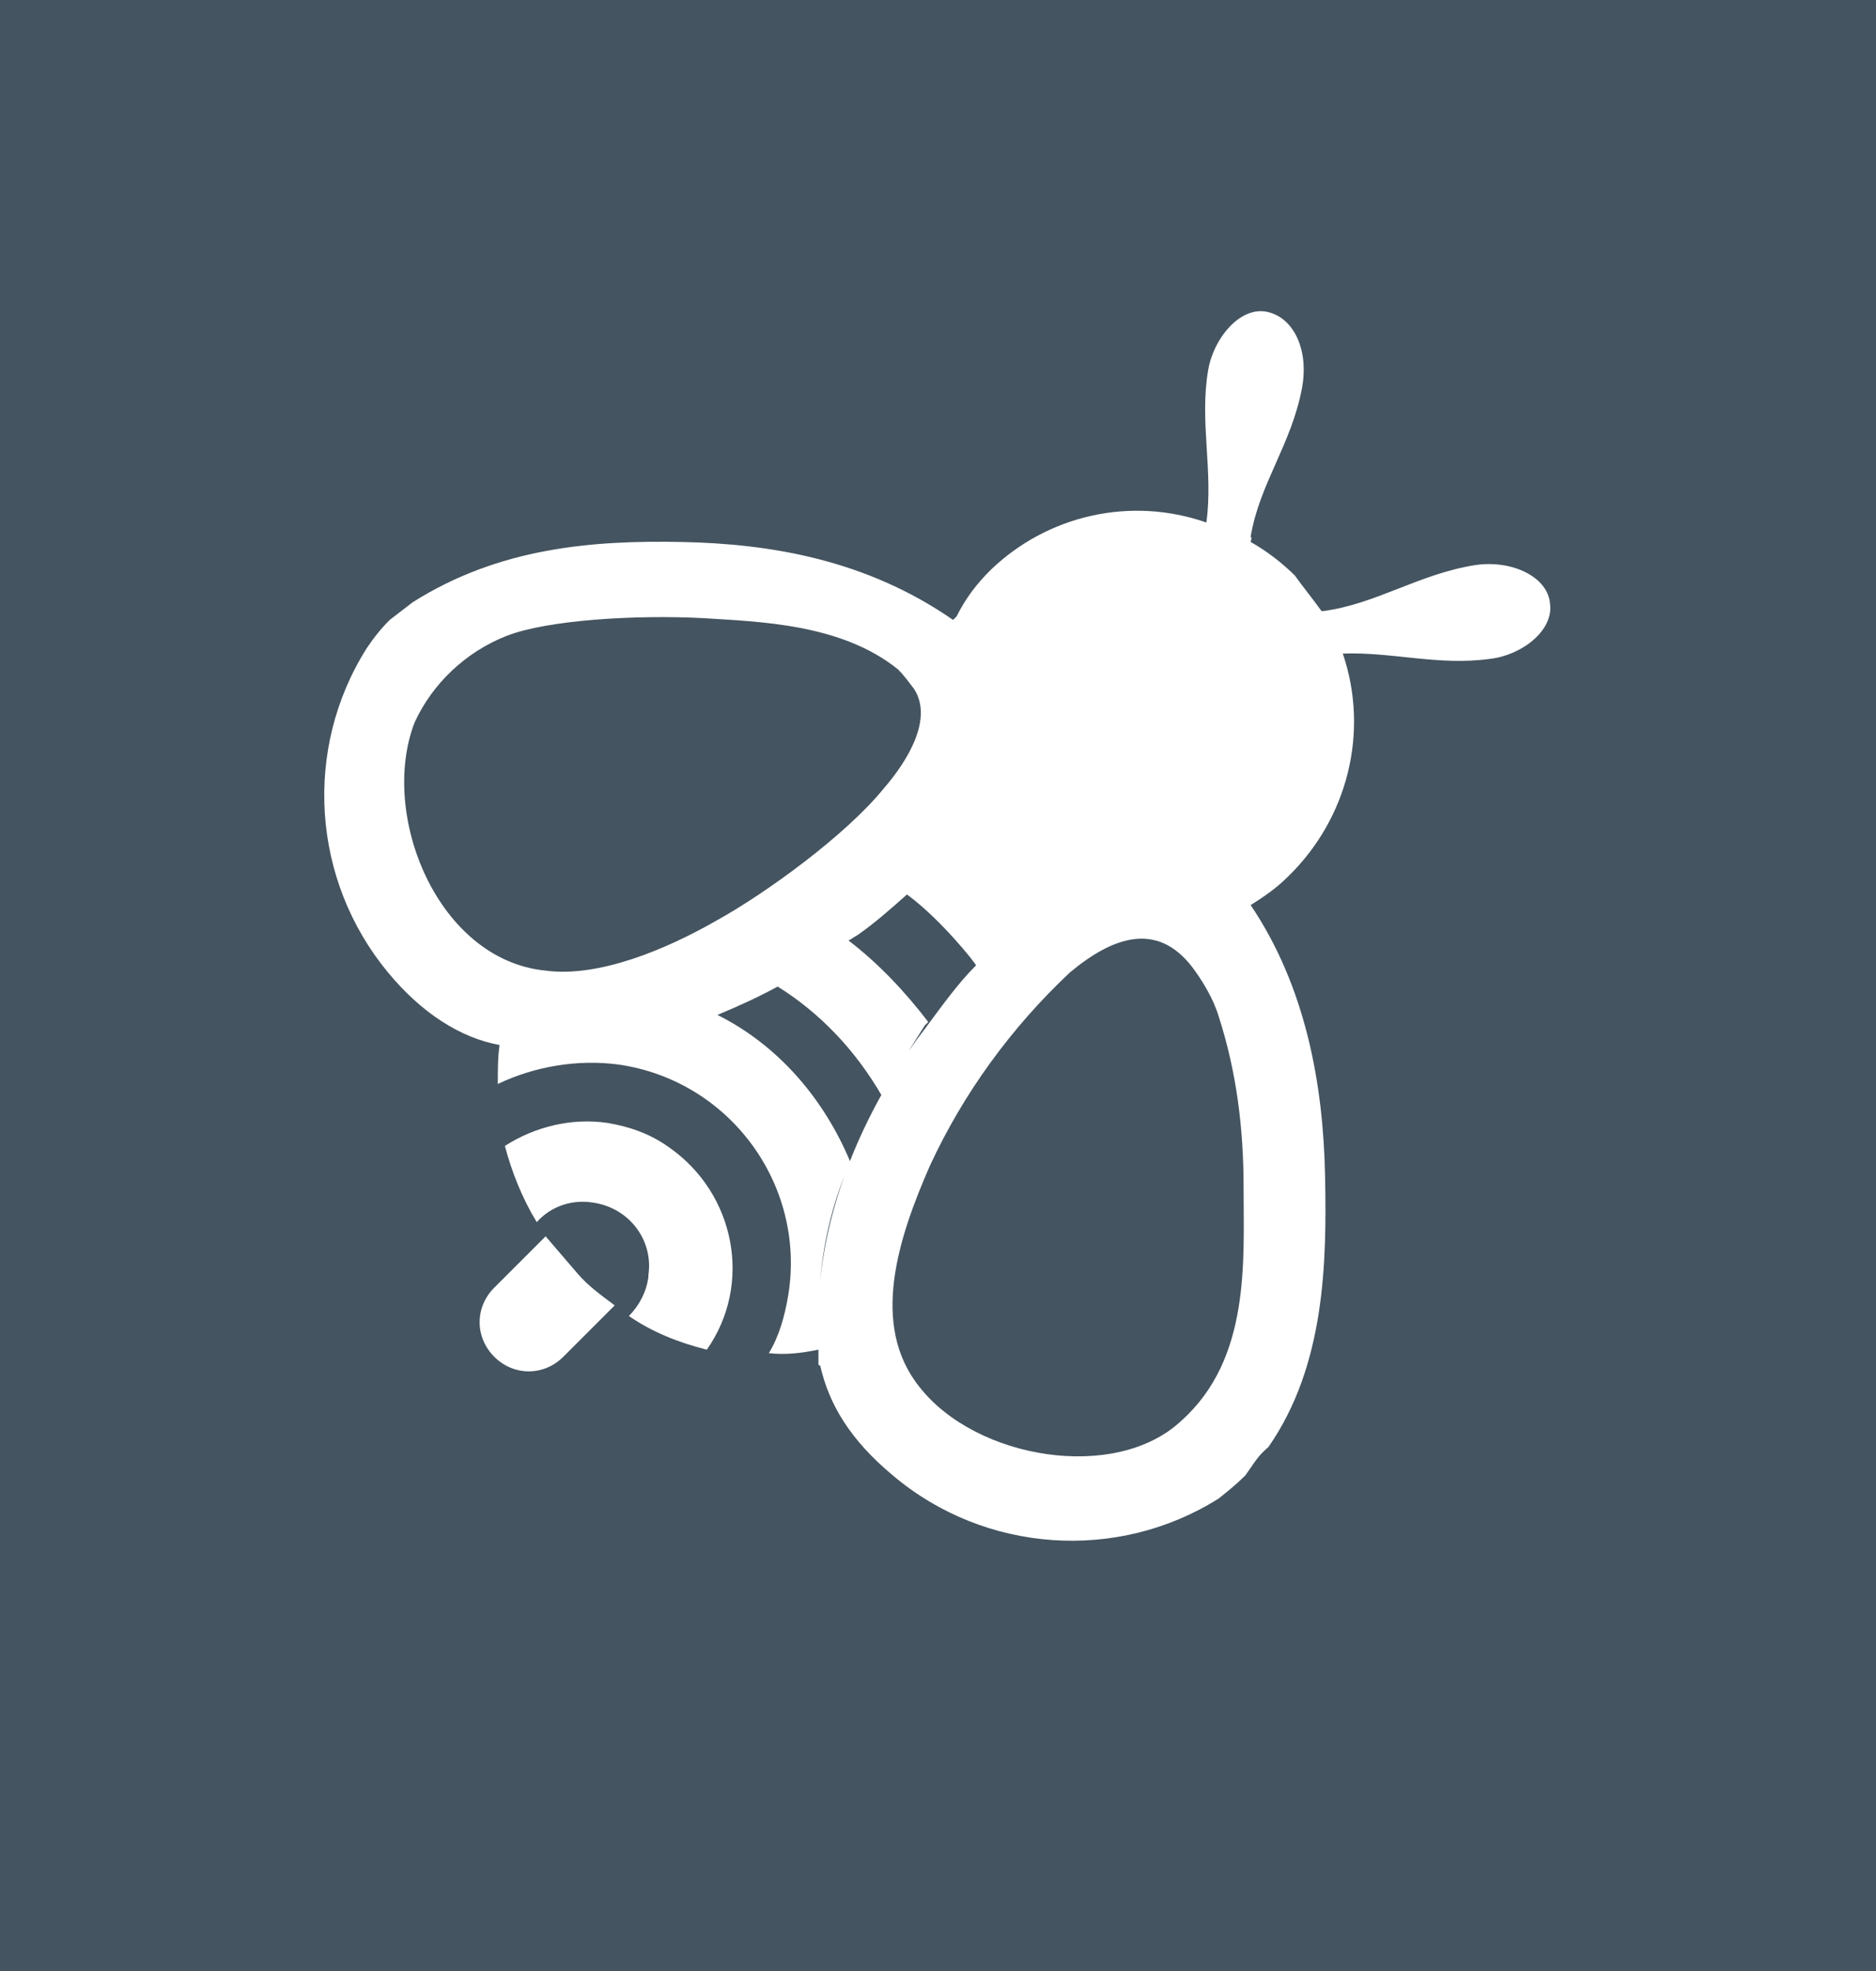 <?xml version="1.0" encoding="utf-8"?>
<!-- Generator: Adobe Illustrator 23.0.1, SVG Export Plug-In . SVG Version: 6.00 Build 0)  -->
<svg version="1.1" id="Layer_1" xmlns="http://www.w3.org/2000/svg" xmlns:xlink="http://www.w3.org/1999/xlink" x="0px" y="0px"
	 viewBox="0 0 105.9 111.3" style="enable-background:new 0 0 105.9 111.3;" xml:space="preserve">
<style type="text/css">
	.st0{fill:#445460;}
	.st1{fill:#FFFFFF;}
</style>
<g>
	<title>Buzz the bee</title>
</g>
<rect class="st0" width="105.9" height="111.3"/>
<g>
	<path class="st1" d="M83.3,31.9c-3.2,0.5-5.6,2.2-8.6,2.6h-0.1c-0.5-0.7-1-1.3-1.5-2c-0.7-0.7-1.6-1.4-2.5-1.9c0-0.1,0.1-0.2,0-0.3
		c0.5-3,2.3-5.2,2.9-8.4c0.4-2.2-0.5-4-2-4.3c-1.5-0.3-3,1.5-3.3,3.3c-0.5,2.9,0.3,5.7-0.1,8.6c-4.3-1.5-9-0.4-12.2,2.7
		c-0.8,0.8-1.4,1.6-1.9,2.6L53.8,35c-4.9-3.4-10.3-4.3-15.3-4.4c-5-0.1-10.3,0.3-15.2,3.4c-0.4,0.3-0.9,0.7-1.3,1
		c-0.5,0.5-0.9,1-1.3,1.6c-3.6,5.7-3.1,13.1,1.2,18.3c1.9,2.3,4.1,3.7,6.3,4.1c-0.1,0.7-0.1,1.4-0.1,2.2c2.1-1,4.5-1.4,6.8-1.1
		c6.3,0.9,10.6,6.8,9.6,13c-0.2,1.2-0.5,2.3-1.1,3.3c1,0.1,1.8,0,2.8-0.2c0,0.2,0,0.3,0,0.5c0,0.1,0,0.2,0,0.3
		c0,0.1,0.1,0.1,0.1,0.1c0.5,2.2,1.7,4.2,4.1,6.2c5.2,4.4,12.7,4.9,18.4,1.3c0.5-0.4,1-0.8,1.5-1.3c0.5-0.7,0.7-1.1,1.3-1.6
		c3.2-4.6,3.3-10.4,3.2-15.3c-0.1-5.2-1.1-10.7-4.2-15.3c0.8-0.5,1.5-1,2.1-1.6c3.4-3.3,4.6-8.2,3.1-12.6c2.8-0.1,5.4,0.7,8.3,0.3
		c1.8-0.2,3.6-1.6,3.4-3.1C87.4,32.6,85.4,31.6,83.3,31.9z M30.8,54.8c-6.1-0.6-9.4-8.8-7.4-14c1-2.2,2.9-4,5.2-4.9
		c2.3-0.9,7.3-1.2,11.1-1c3.1,0.2,7.8,0.3,11,2.9c0.3,0.3,0.6,0.7,0.9,1.1c1.1,1.7-0.4,4.1-1.7,5.6c-2.1,2.6-6.6,5.9-9.5,7.5
		C37.6,53.6,33.8,55.2,30.8,54.8z M46.3,72.3c0.2-2.4,0.8-4.7,1.7-6.7c-1.5-3.6-4.1-6.6-7.5-8.3c1.2-0.5,2.3-1,3.4-1.6
		c2.4,1.5,4.4,3.6,5.9,6.2c0.7-1.4,1.6-2.7,2.4-4c0.1-0.1,0.1-0.1,0.2-0.2c-1.3-1.7-2.8-3.3-4.5-4.6c0.2-0.1,0.3-0.2,0.5-0.3
		c1-0.7,1.9-1.5,2.8-2.3c1.9,1.4,3.8,3.8,3.9,4c-1.1,1.1-2,2.4-2.9,3.6C49.8,61.2,46.9,66.4,46.3,72.3z M66.7,80.2
		c-3.7,3.5-11.6,2.2-14.8-1.9c-2.8-3.5-1.2-8.4,0.6-12.5c1.9-4.1,4.6-7.8,7.9-10.9c2.4-2,4.9-2.9,6.9-0.3c0.6,0.8,1.2,1.8,1.5,2.8
		c1,3.1,1.4,6.3,1.4,9.6C70.2,71.2,70.6,76.7,66.7,80.2z"/>
	<path class="st1" d="M37.8,64.8c-1.1-0.8-2.3-1.2-3.5-1.4c-2-0.3-4.1,0.2-5.8,1.3c0.4,1.5,1,3,1.8,4.3c0.8-0.9,2-1.3,3.2-1.1
		c2,0.3,3.4,2.1,3.1,4.1c0,0,0,0,0,0.1c-0.1,0.8-0.5,1.6-1.1,2.2c1.3,0.9,2.8,1.5,4.4,1.9C42.5,72.5,41.5,67.4,37.8,64.8z"/>
	<path class="st1" d="M32.6,71.9c-0.6-0.7-1.2-1.4-1.8-2.1l-2.9,2.9c-1.1,1.1-1.1,2.8,0,3.9c1.1,1.1,2.8,1.1,3.9,0l2.9-2.9
		C33.9,73.1,33.2,72.6,32.6,71.9z"/>
</g>
</svg>

